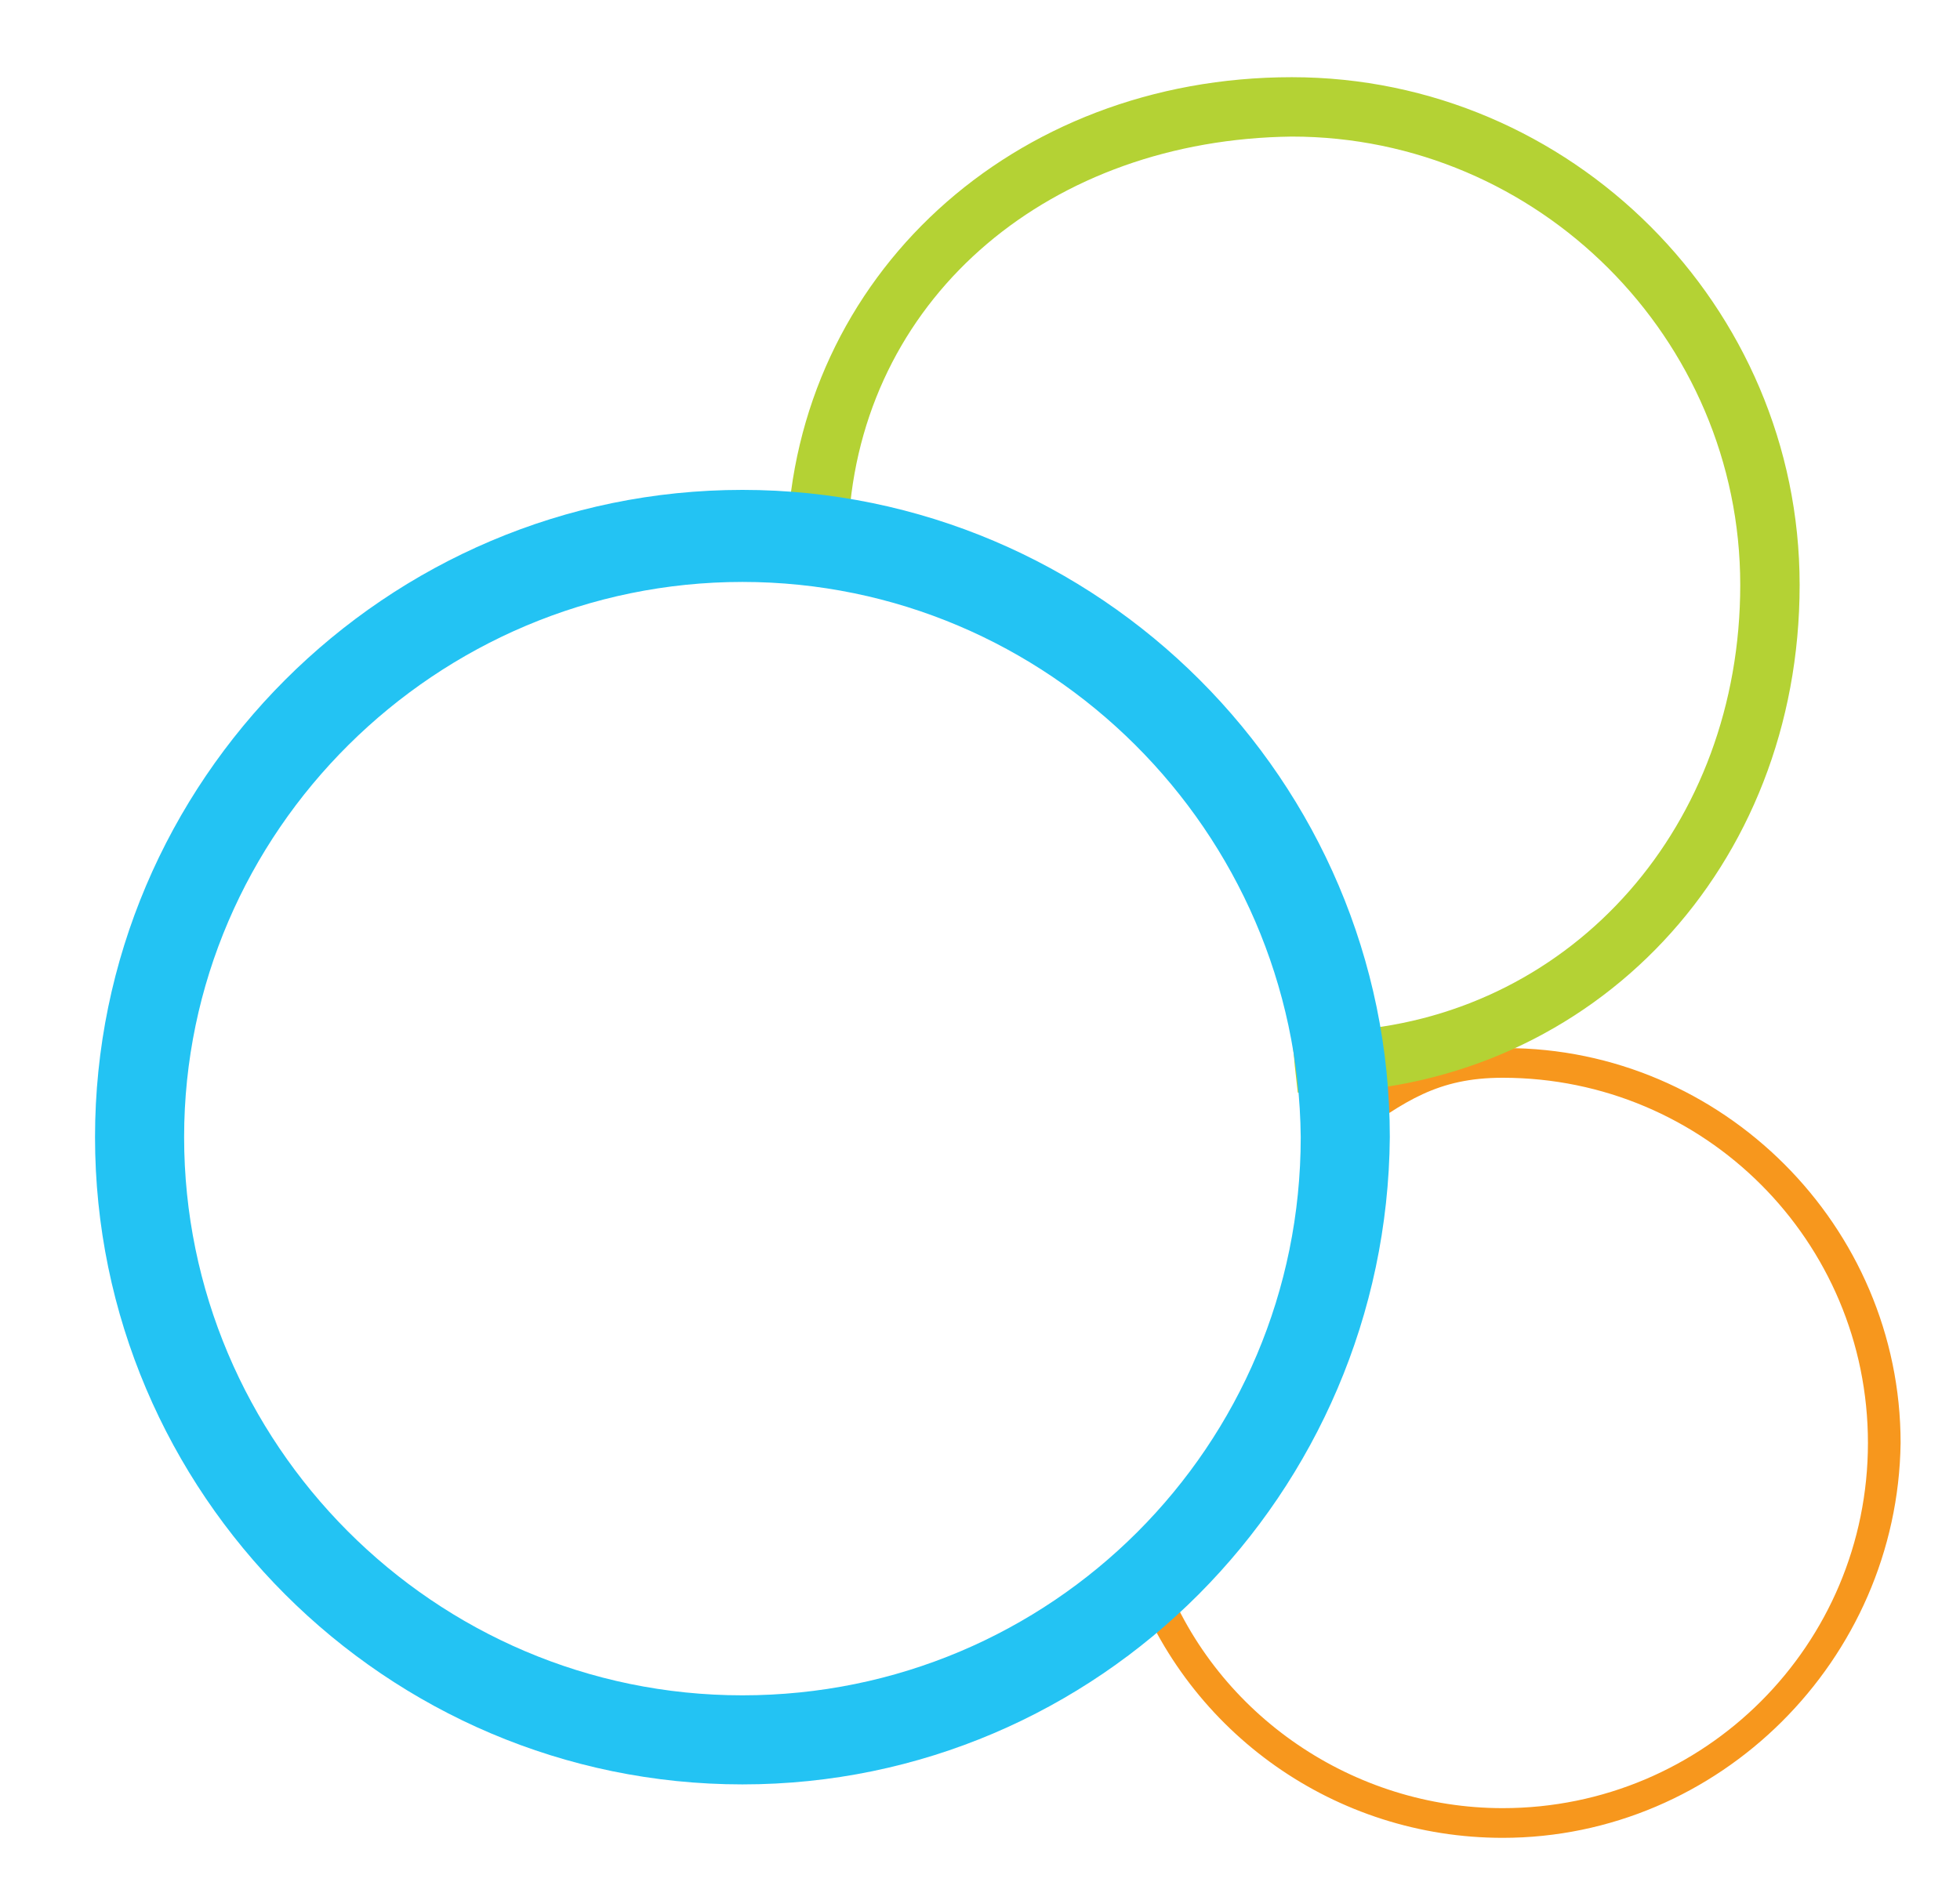 <?xml version="1.0" encoding="utf-8"?>
<!-- Generator: Adobe Illustrator 22.1.0, SVG Export Plug-In . SVG Version: 6.00 Build 0)  -->
<svg version="1.1" id="Layer_1" xmlns="http://www.w3.org/2000/svg" xmlns:xlink="http://www.w3.org/1999/xlink" x="0px" y="0px"
	 viewBox="0 0 66 64" style="enable-background:new 0 0 66 64;" xml:space="preserve">
<style type="text/css">
	.st0{fill:#F7971D;}
	.st1{fill:#B4D234;}
	.st2{fill:#23C3F3;}
</style>
<path class="st0" d="M50.6,61.9c-5.6,0-10.6-3.5-12.5-8.8L38,52.8l0.3-0.2c4.4-3.8,6.6-9.2,5.8-14.1l0-0.3l0.3-0.2
	c0.2-0.2,0.5-0.3,0.7-0.5c1.7-1.2,3-2.2,5.6-2.2c7.3,0,13.3,6,13.3,13.3C63.9,55.9,57.9,61.9,50.6,61.9z M39.2,53.1
	c1.8,4.7,6.4,7.8,11.4,7.8c6.8,0,12.3-5.5,12.3-12.3c0-6.8-5.5-12.3-12.3-12.3c-2.2,0-3.3,0.8-5,2c-0.2,0.1-0.3,0.2-0.5,0.3
	C45.8,43.6,43.5,49.1,39.2,53.1z"/>
<path class="st1" d="M43.7,36.8l-0.1-0.9C43,28,36.8,19.6,27.5,19.2l-1,0l0-1c0.3-8.9,7.6-15.6,17-15.6c9.4,0,17.1,7.7,17.1,17.1
	c0,9.5-6.9,16.8-16,17.1L43.7,36.8z M28.6,17.3c9.5,0.9,15.9,9.3,16.9,17.4c7.5-0.6,13.1-6.9,13.1-15c0-8.3-6.8-15.1-15.1-15.1
	C35.4,4.7,29.2,9.9,28.6,17.3z"/>
<path class="st2" d="M25,60.1c-12,0-21.8-9.8-21.8-21.8c0-12,9.8-21.8,21.8-21.8c12,0,21.8,9.8,21.8,21.8C46.7,50.3,37,60.1,25,60.1
	z M25,19.6C14.7,19.6,6.2,28,6.2,38.3c0,10.3,8.4,18.8,18.8,18.8s18.8-8.4,18.8-18.8C43.7,28,35.3,19.6,25,19.6z"/>
</svg>
